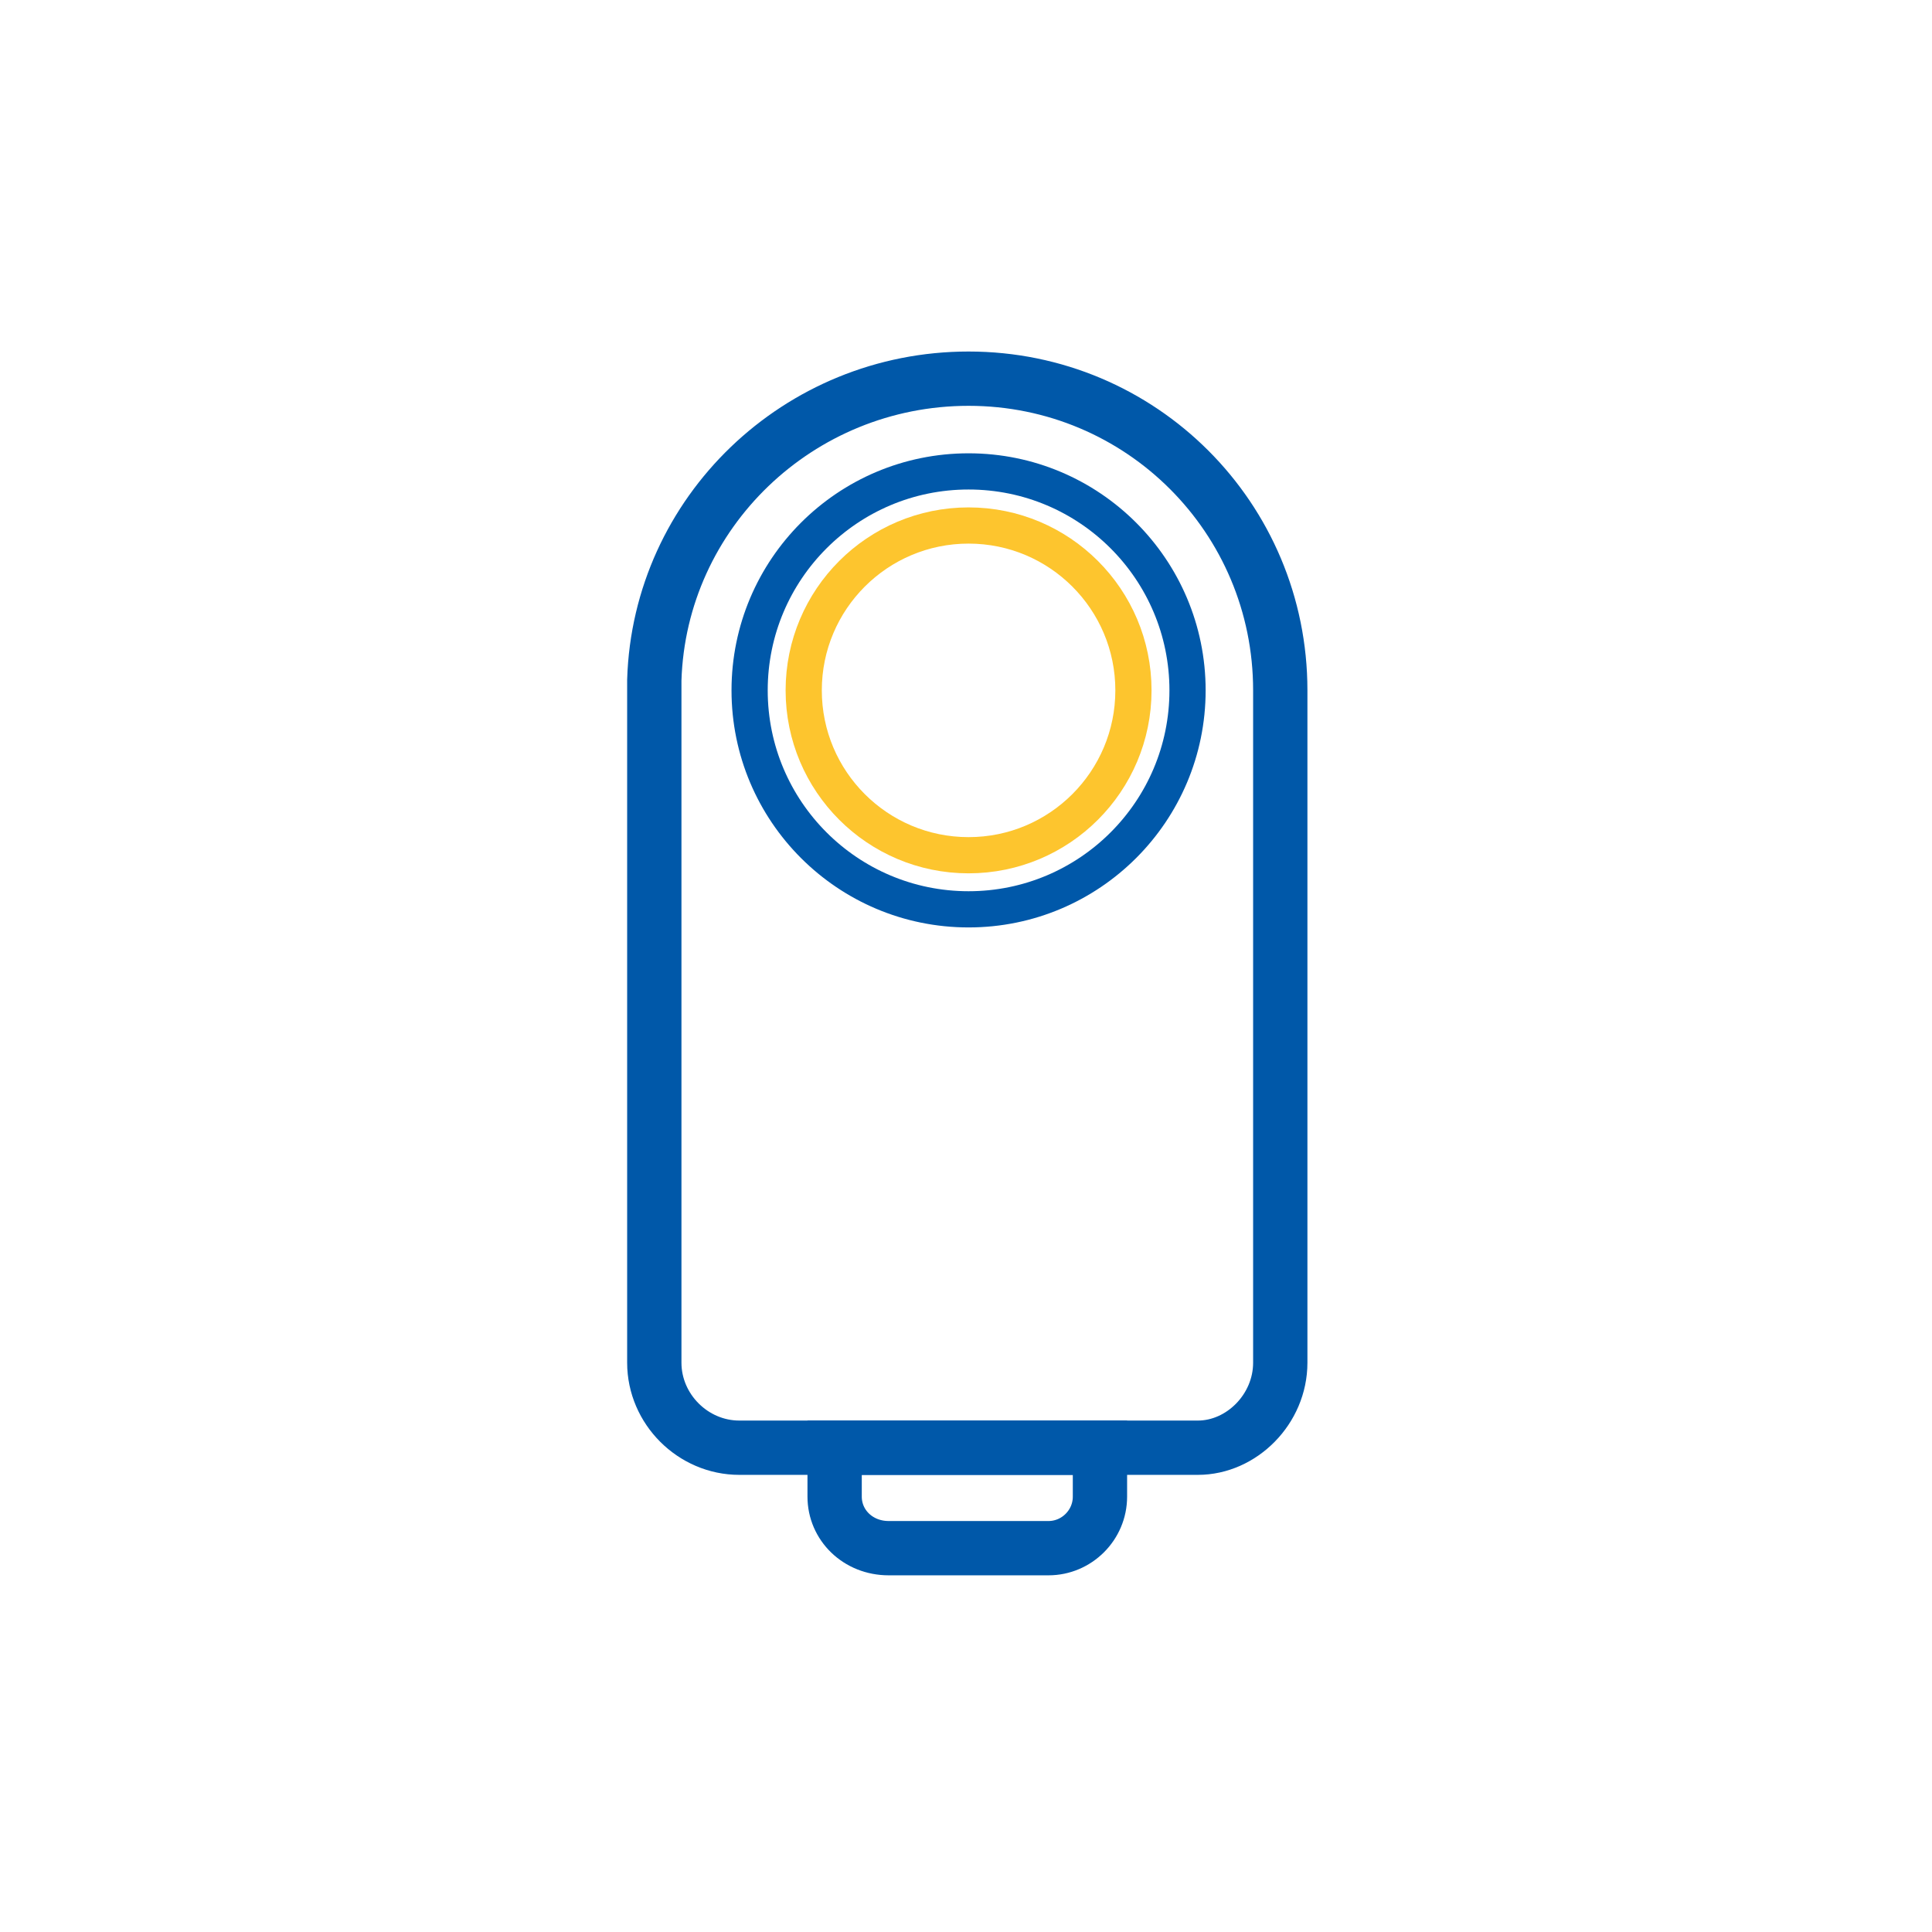<?xml version="1.0" encoding="UTF-8"?>
<!DOCTYPE svg PUBLIC "-//W3C//DTD SVG 1.1//EN" "http://www.w3.org/Graphics/SVG/1.1/DTD/svg11.dtd">
<!-- Creator: CorelDRAW X7 -->
<svg xmlns="http://www.w3.org/2000/svg" xml:space="preserve" width="26.672mm" height="26.672mm" version="1.1" style="shape-rendering:geometricPrecision; text-rendering:geometricPrecision; image-rendering:optimizeQuality; fill-rule:evenodd; clip-rule:evenodd"
viewBox="0 0 750 750"
 xmlns:xlink="http://www.w3.org/1999/xlink">
 <defs>
  <style type="text/css">
   <![CDATA[
    .str2 {stroke:#0058A9;stroke-width:21.08}
    .str1 {stroke:#0058A9;stroke-width:14.053}
    .str0 {stroke:#FDC52E;stroke-width:14.053}
    .fil0 {fill:none}
   ]]>
  </style>
 </defs>
 <g id="Слой_x0020_1">
  <rect class="fil0" width="750" height="750"/>
  <circle class="fil0 str0" cx="376" cy="268" r="64"/>
  <circle class="fil0 str1" cx="376" cy="268" r="85"/>
  <path class="fil0 str2" d="M376 147c67,0 121,54 121,121 0,87 0,174 0,261 0,18 -15,33 -32,33l-178 0c-18,0 -33,-15 -33,-33l0 -265c2,-65 56,-117 122,-117z"/>
  <path class="fil0 str2" d="M345 601l62 0c11,0 20,-9 20,-20l0 -19 -103 0 0 19c0,11 9,20 21,20z"/>
 </g>
</svg>
